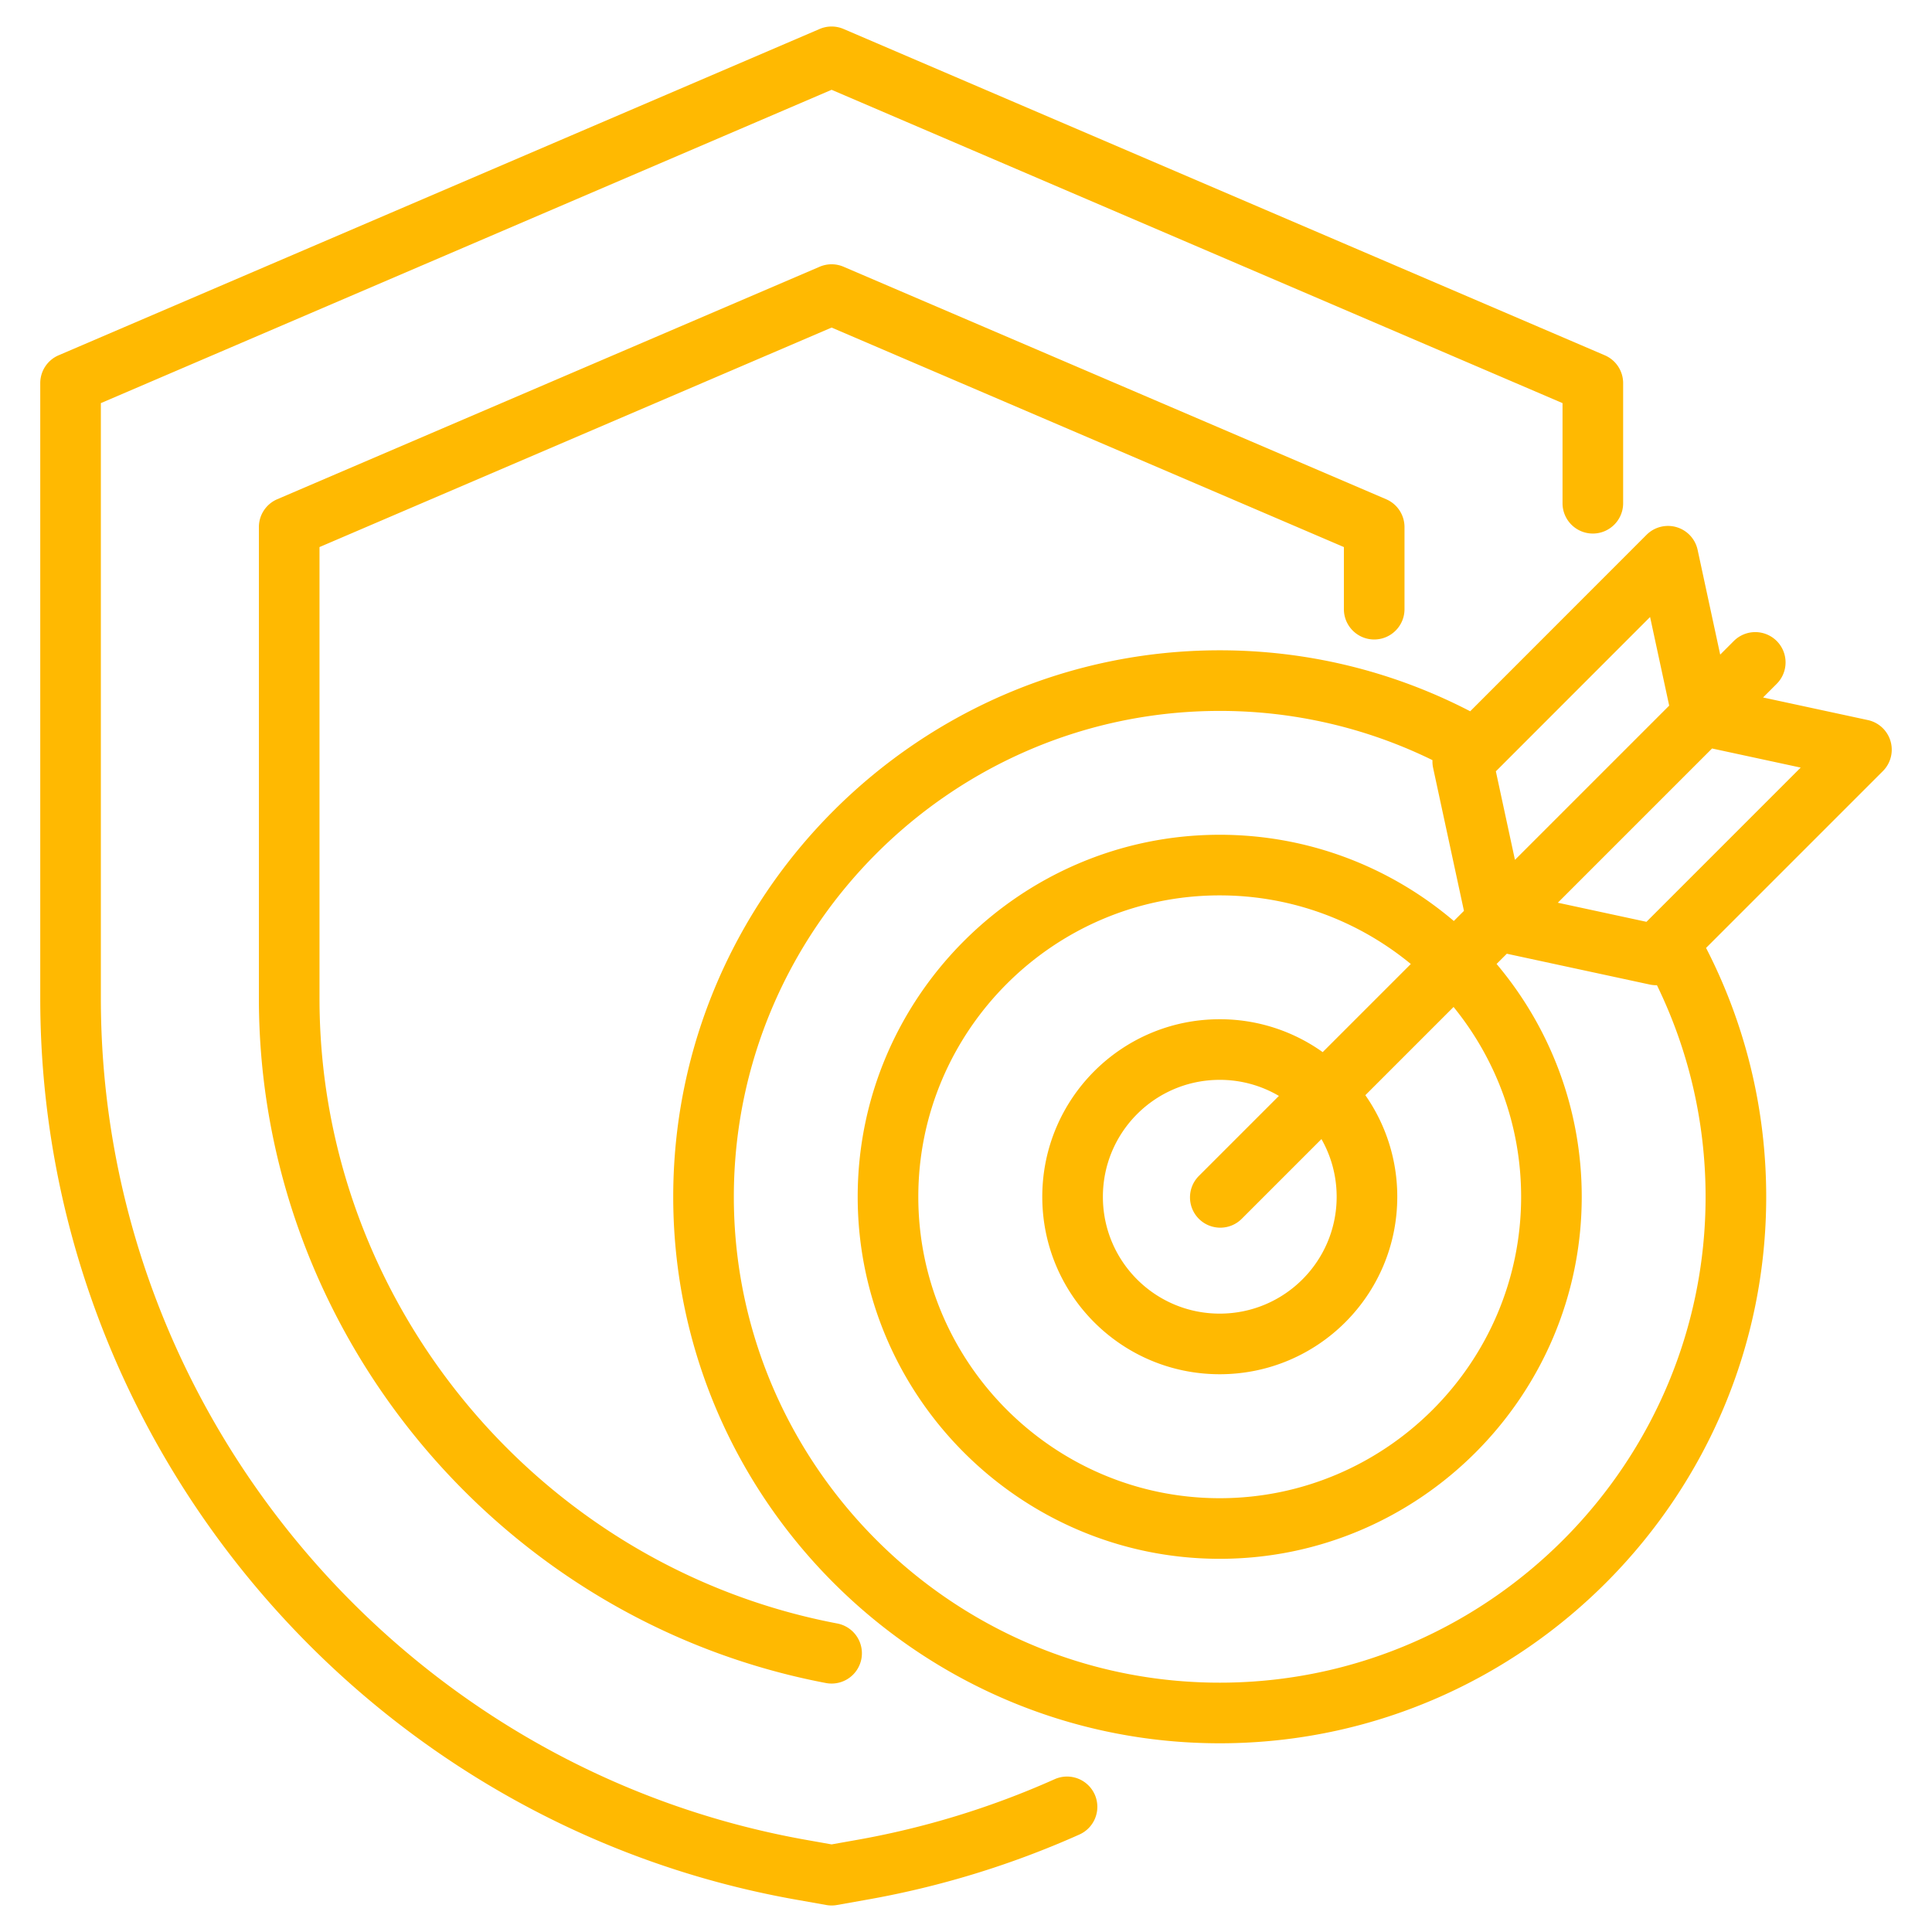 <svg xmlns="http://www.w3.org/2000/svg" version="1.1" xmlns:xlink="http://www.w3.org/1999/xlink" width="512" height="512" x="0" y="0" viewBox="0 0 510 510" style="enable-background:new 0 0 512 512" xml:space="preserve" fill-rule="evenodd" class=""><g transform="matrix(1,0,0,1,-2.842170943040401e-14,0)"><path d="M450.359 250.228c10.144 19.722 15.875 42.06 15.875 65.696 0 78.597-63.435 142.891-141.753 144.238-.834.014-1.669.021-2.506.021-29.63 0-57.228-9.017-80.188-24.448-38.595-25.938-64.072-70.005-64.072-119.811 0-79.467 64.826-144.26 144.26-144.26 15.032 0 29.538 2.319 43.181 6.616a143.513 143.513 0 0 1 22.939 9.478l46.555-46.582a8 8 0 0 1 13.479 3.97l5.961 27.657 3.6-3.6a8.003 8.003 0 0 1 11.314 0 8.003 8.003 0 0 1 0 11.313l-3.6 3.6 27.657 5.962a8 8 0 0 1 3.971 13.477zm-72.219-49.571a127.375 127.375 0 0 0-17.79-7.116 127.565 127.565 0 0 0-38.375-5.877c-70.624 0-128.26 57.607-128.26 128.26 0 44.29 22.676 83.466 56.996 106.531 20.405 13.714 44.931 21.728 71.264 21.728.745 0 1.489-.006 2.231-.019 69.631-1.197 126.028-58.361 126.028-128.24 0-20-4.616-38.954-12.839-55.851a8.017 8.017 0 0 1-1.883-.177l-37.75-8.137-2.702 2.701c14.017 16.635 22.479 38.092 22.479 61.464 0 52.606-42.925 95.564-95.564 95.564-52.606 0-95.565-42.958-95.565-95.564 0-52.64 42.959-95.565 95.565-95.565 23.528 0 45.116 8.576 61.797 22.762l2.675-2.675-8.136-37.72a8.005 8.005 0 0 1-.171-2.069zm62.485-14.389-5.042-23.392-40.713 40.736 5.041 23.37zm-29.398 52.026 23.396 5.042 40.712-40.712-23.396-5.043zm-38.805 16.177c-13.745-11.309-31.327-18.112-50.447-18.112-43.799 0-79.565 35.738-79.565 79.565 0 43.798 35.766 79.564 79.565 79.564 43.826 0 79.564-35.766 79.564-79.564 0-18.964-6.691-36.414-17.834-50.109l-23.288 23.288a46.651 46.651 0 0 1 8.427 26.821c0 25.888-20.981 46.839-46.869 46.839-25.89 0-46.839-20.95-46.839-46.839 0-25.888 20.951-46.87 46.839-46.87a46.664 46.664 0 0 1 27.182 8.682zm-34.823 34.823a30.724 30.724 0 0 0-15.624-4.24c-17.048 0-30.839 13.822-30.839 30.87 0 17.046 13.793 30.839 30.839 30.839 17.047 0 30.869-13.792 30.869-30.839 0-5.54-1.459-10.739-4.014-15.234l-21.044 21.045c-3.122 3.122-8.192 3.122-11.314 0s-3.122-8.192 0-11.314zm-59.191 180.368a8.003 8.003 0 0 1 10.568 4.039 8.003 8.003 0 0 1-4.039 10.568 239.642 239.642 0 0 1-56.716 17.311l-7.299 1.297a8.023 8.023 0 0 1-2.799 0l-7.3-1.297C95.726 481.526 10.625 380.501 10.625 263.561V101.14a8 8 0 0 1 4.847-7.352L216.37 7.647a8 8 0 0 1 6.305 0l200.946 86.14a8 8 0 0 1 4.848 7.353v31.703c0 4.416-3.585 8-8 8-4.416 0-8-3.584-8-8v-26.428L219.523 23.704l-192.898 82.71v157.147c0 109.202 79.476 203.54 186.96 222.259l.026.005 5.912 1.05 5.911-1.05.027-.005a223.698 223.698 0 0 0 52.947-16.158zm92.345-308.854c0 4.415-3.585 8-8 8s-8-3.585-8-8v-16.396l-135.23-57.943L84.34 144.411v119.15c0 80.343 58.034 150.032 136.678 164.999a8.004 8.004 0 0 1 6.364 9.354 8.005 8.005 0 0 1-9.355 6.364C131.894 427.886 68.34 351.555 68.34 263.561V139.136a8 8 0 0 1 4.849-7.353l143.182-61.371a8.002 8.002 0 0 1 6.302 0l143.231 61.371a7.999 7.999 0 0 1 4.849 7.353z" fill="#FFB901" opacity="1" data-original="#000000" class=""></path></g></svg>